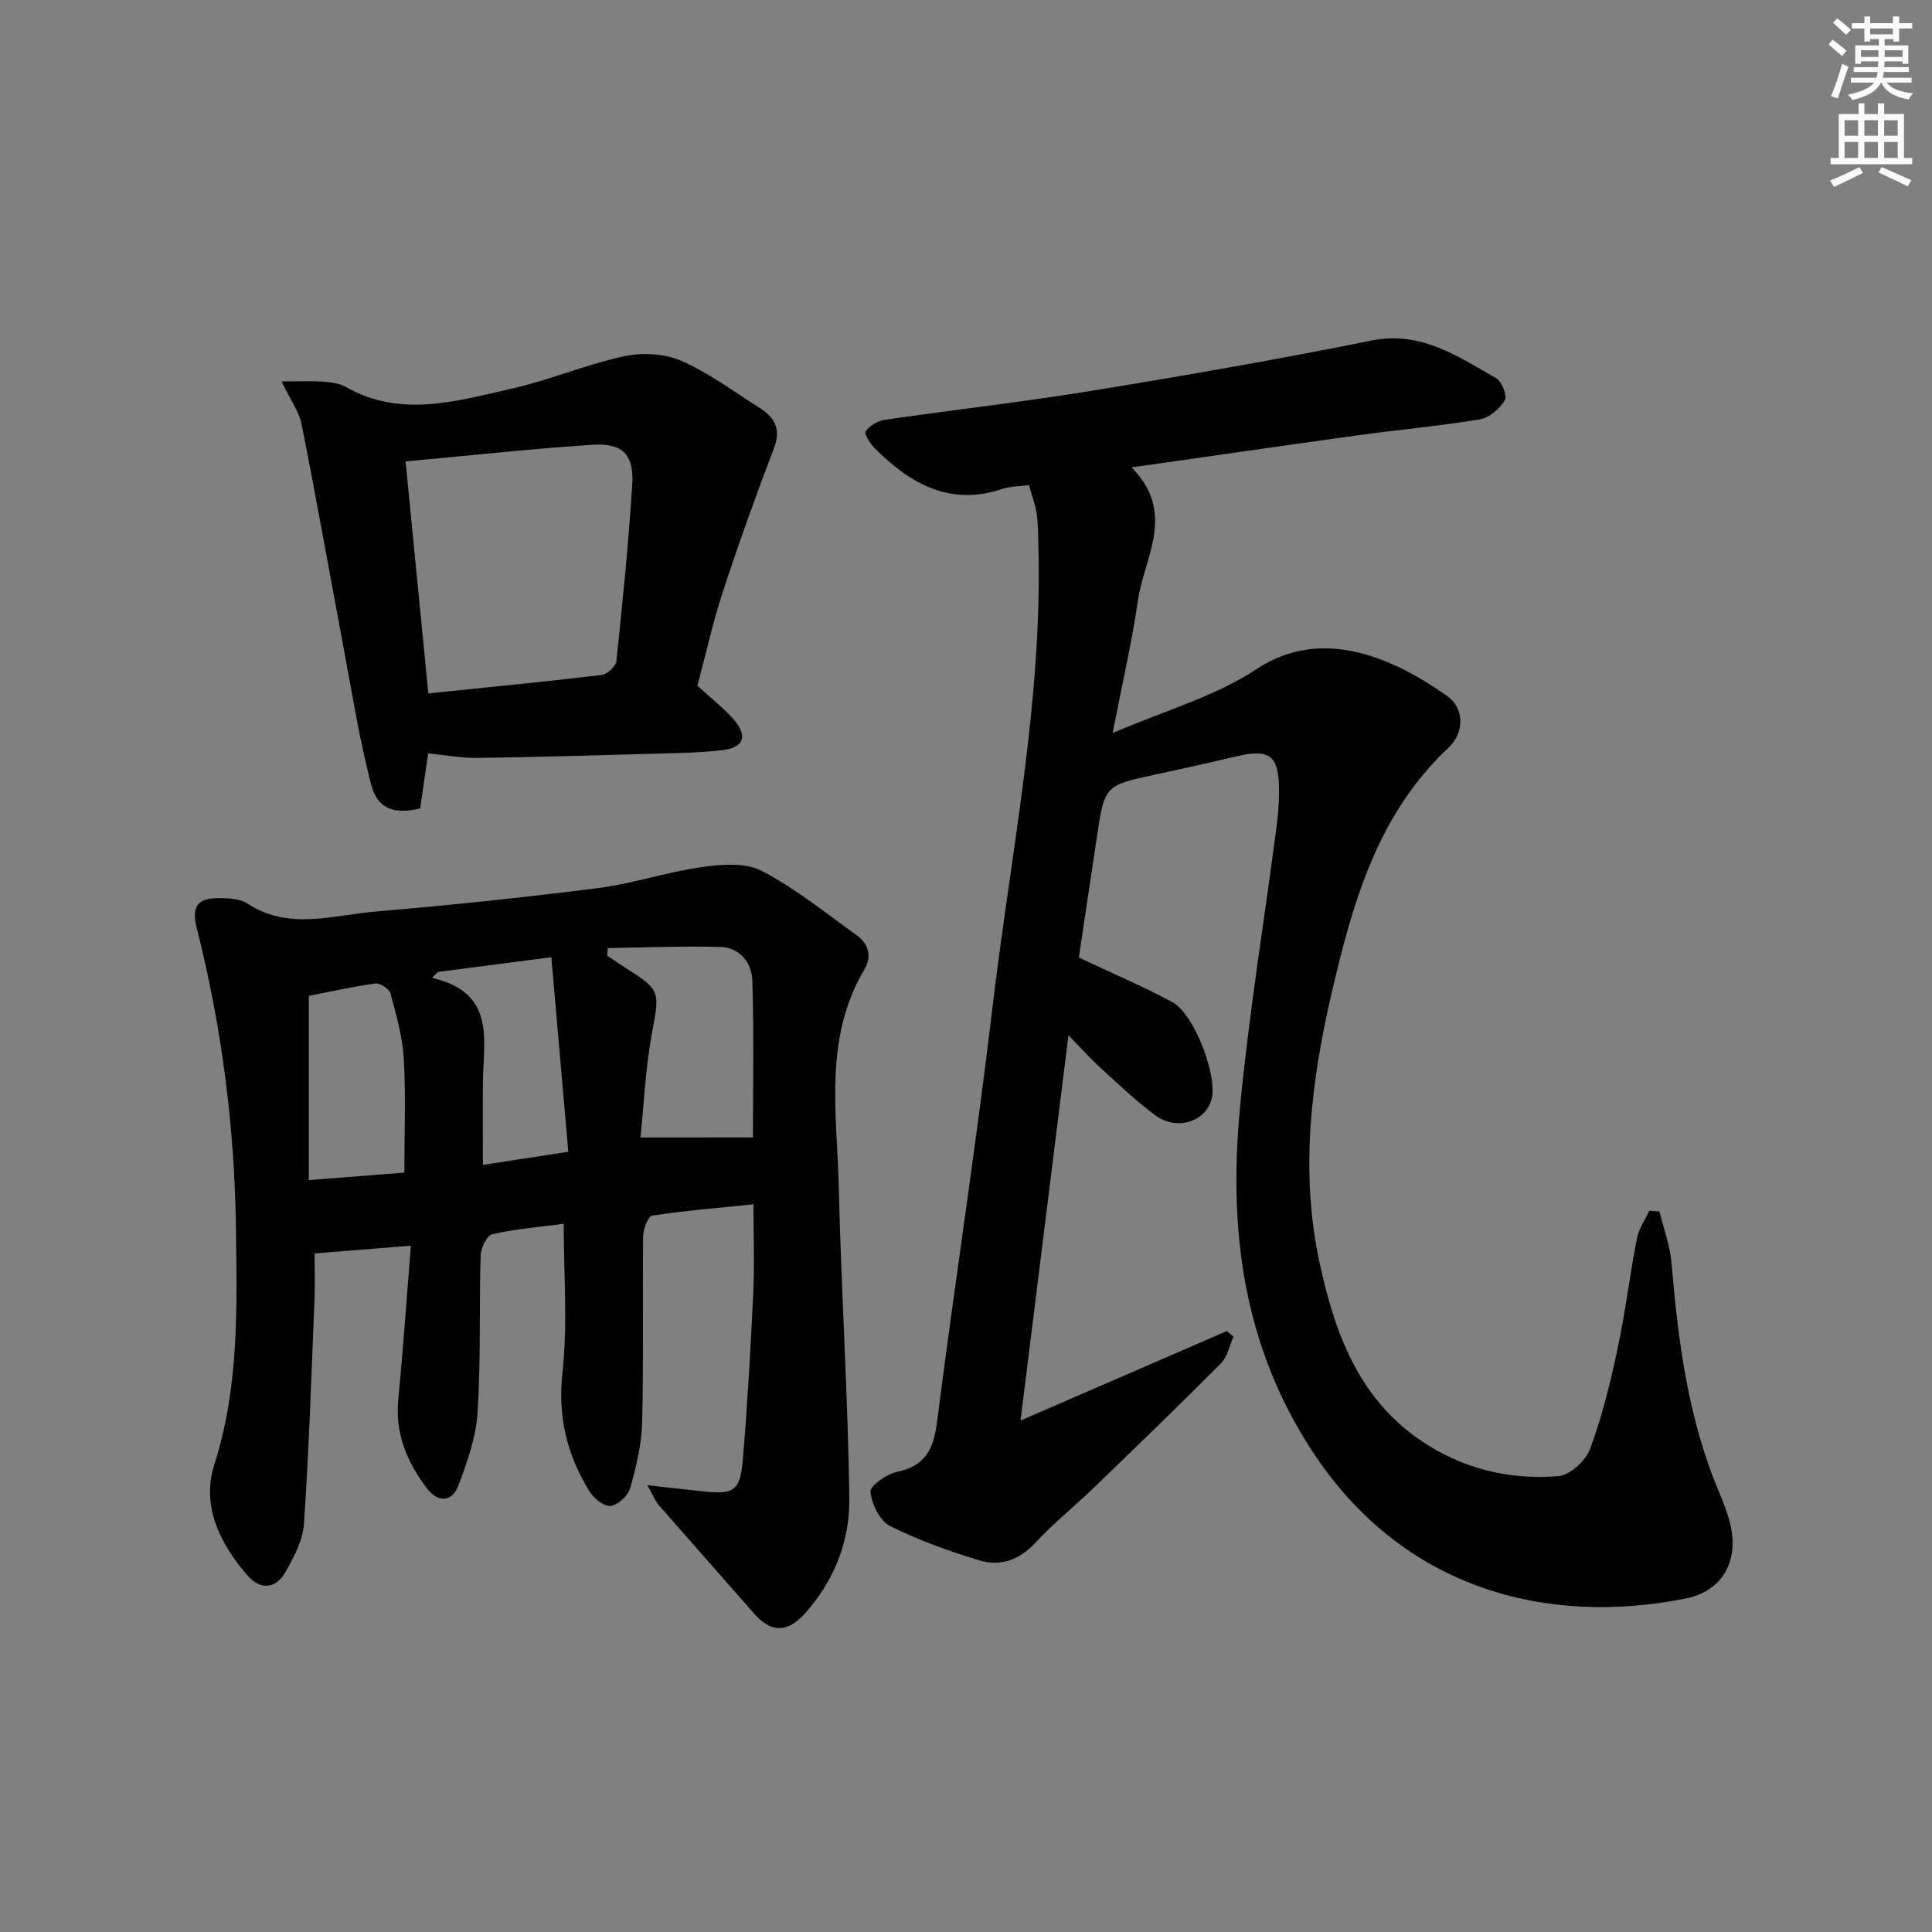 <svg enable-background="new 0 0 400 400" viewBox="0 0 400 400" xmlns="http://www.w3.org/2000/svg"><rect x="0" y="0" width="400" height="400" fill="#808080" stroke="none"/><g fill="#000001"><path d="m223.36 198.25c6.89 3.25 13.29 5.96 19.38 9.24 4.48 2.42 9.29 15.07 8.14 19.92-1.14 4.81-7.22 6.81-11.73 3.47-4-2.96-7.62-6.44-11.31-9.8-2.05-1.87-3.91-3.95-6.63-6.74-3.36 27.05-6.59 52.98-9.92 79.77 14.66-6.36 28.68-12.44 42.7-18.52.46.38.93.77 1.39 1.15-.84 1.86-1.24 4.15-2.58 5.51-8.68 8.73-17.54 17.28-26.39 25.83-3.95 3.81-8.28 7.26-12 11.28-3.34 3.61-7.27 5.03-11.67 3.69-6.31-1.93-12.61-4.16-18.48-7.12-2.11-1.06-3.8-4.54-4.03-7.06-.12-1.25 3.33-3.69 5.46-4.13 5.89-1.23 7.6-4.7 8.31-10.31 3.64-28.66 8.1-57.22 11.49-85.91 3.75-31.66 10.32-63.05 9.51-95.16-.06-2.33-.04-4.68-.36-6.98-.28-1.93-1.01-3.79-1.61-5.94-1.97.27-3.82.23-5.48.78-10.86 3.63-19.06-1.04-26.39-8.35-.96-.96-2.29-3.04-1.94-3.55.81-1.17 2.48-2.18 3.93-2.39 14.3-2.09 28.67-3.71 42.93-6.03 19.32-3.15 38.61-6.51 57.8-10.38 10.31-2.08 17.9 3.24 25.88 7.78 1.18.67 2.34 3.68 1.8 4.56-1.07 1.75-3.18 3.63-5.12 3.95-8.35 1.39-16.81 2.14-25.2 3.3-15.27 2.1-30.53 4.33-46.96 6.66 9.32 9.44 2.63 18.54 1.33 27.49-1.26 8.65-3.25 17.18-5.25 27.51 10.92-4.71 21.26-7.58 29.76-13.22 13.9-9.23 29.03-1.88 39.57 5.61 3.42 2.43 3.6 7.46.21 10.64-14.67 13.74-19.8 31.97-24.13 50.5-4.34 18.56-6.65 37.44-2.53 56.32 3.07 14.08 7.86 27.57 20.58 36.39 8.7 6.03 18.48 8.44 28.82 7.61 2.39-.19 5.66-3.18 6.56-5.62 2.47-6.64 4.17-13.61 5.66-20.56 1.63-7.61 2.56-15.37 4.04-23.02.39-2.01 1.69-3.84 2.57-5.75.7.05 1.4.1 2.1.16.86 3.55 2.2 7.06 2.5 10.65 1.37 16.26 3.44 32.33 9.88 47.53.9 2.12 1.75 4.31 2.28 6.55 1.83 7.7-1.63 13.9-9.33 15.42-28.56 5.65-58.48-1.79-77.31-30.68-14.25-21.86-17.24-45.79-14.88-70.75 1.84-19.48 5.03-38.84 7.57-58.26.32-2.47.53-4.97.53-7.46.02-7.48-1.85-8.89-9.05-7.19-5.49 1.3-11 2.53-16.52 3.72-10.56 2.27-10.56 2.25-12.17 13.12-1.27 8.5-2.55 16.99-3.71 24.77z"/><path d="m134.03 307.5c4.59.51 7.86.87 11.14 1.23 6.84.75 8.07.08 8.64-6.69.96-11.42 1.6-22.86 2.14-34.31.28-5.93.05-11.89.05-18.4-6.95.72-13.99 1.29-20.95 2.35-.86.13-1.88 2.78-1.9 4.27-.15 12.83.12 25.67-.2 38.49-.11 4.57-1.22 9.19-2.46 13.62-.45 1.58-2.54 3.56-4.07 3.73-1.37.16-3.51-1.6-4.41-3.06-4.62-7.53-6.57-15.45-5.55-24.63 1.1-9.97.25-20.16.25-30.73-5.11.68-10.03 1.08-14.79 2.16-1.12.26-2.37 2.84-2.41 4.39-.32 10.82.06 21.68-.63 32.47-.33 5.14-2.12 10.31-3.99 15.18-1.31 3.42-4.16 3.66-6.53.53-4.12-5.43-6.6-11.33-5.9-18.41 1.02-10.38 1.72-20.79 2.61-31.79-6.93.56-13.13 1.06-19.94 1.61 0 3.06.11 6.33-.02 9.59-.63 15.43-1.13 30.88-2.17 46.29-.23 3.46-2.07 6.99-3.85 10.1-1.94 3.4-5.08 3.84-7.8.74-5.77-6.56-9.63-14.54-6.94-22.93 5.18-16.13 4.71-32.52 4.5-48.95-.27-21.01-2.94-41.76-8.1-62.16-1.14-4.52.09-6.3 4.67-6.24 1.95.03 4.26.1 5.78 1.1 8.58 5.65 17.67 2.43 26.52 1.68 15.39-1.31 30.77-2.91 46.09-4.86 7.21-.92 14.22-3.32 21.42-4.34 4.1-.58 9.07-1 12.47.77 7 3.64 13.25 8.74 19.71 13.37 2.47 1.77 3.12 4.41 1.55 7.05-8.52 14.33-5.64 30.01-5.29 45.3.49 21.45 1.9 42.87 2.17 64.32.11 8.75-3.17 17-9.19 23.71-3.69 4.12-7.08 3.96-10.52.02-6.56-7.5-13.18-14.94-19.73-22.44-.71-.83-1.11-1.91-2.37-4.13zm21.86-72c0-10.25.21-21.34-.12-32.42-.11-3.69-2.54-6.91-6.59-7.02-7.77-.23-15.56.12-23.34.23-.04.53-.08 1.06-.12 1.59 1.21.8 2.4 1.61 3.62 2.39 7.53 4.79 7.25 4.9 5.62 13.74-1.31 7.09-1.62 14.37-2.36 21.5 8.37-.01 15.7-.01 23.29-.01zm-72.17 7.28c0-8.28.32-15.92-.12-23.53-.26-4.56-1.55-9.09-2.74-13.53-.25-.95-2.14-2.23-3.1-2.1-4.84.66-9.62 1.74-13.82 2.56v38.15c7.01-.55 13.24-1.04 19.78-1.55zm30.43-44.6c-8.72 1.13-16.1 2.09-23.48 3.05-.41.41-.82.81-1.23 1.22 13.23 3.07 10.65 12.75 10.55 21.42-.06 5.58-.01 11.17-.01 17.31 5.7-.88 11.3-1.74 17.68-2.72-1.21-13.78-2.35-26.89-3.51-40.28z"/><path d="m144.39 141.99c2.88 2.63 5.42 4.55 7.47 6.91 3.03 3.5 2.18 5.89-2.3 6.41-4.6.53-9.27.6-13.91.73-12.3.35-24.59.71-36.89.88-3.28.04-6.57-.6-10.12-.95-.58 4.03-1.12 7.75-1.65 11.41-5.39 1.27-8.83.16-10.17-5.02-2.48-9.56-4.01-19.38-5.84-29.1-2.85-15.13-5.52-30.29-8.53-45.39-.52-2.64-2.3-5.03-4.15-8.9 3.53 0 6.04-.13 8.53.05 1.64.12 3.44.33 4.82 1.12 11.33 6.43 22.81 2.9 34.12.37 7.9-1.77 15.48-5.02 23.39-6.74 3.76-.82 8.39-.59 11.86.92 5.73 2.49 10.87 6.37 16.21 9.73 3.12 1.97 4.55 4.35 3.02 8.35-3.76 9.85-7.33 19.79-10.61 29.81-2.1 6.43-3.56 13.07-5.25 19.41zm-55.71 1.57c12.19-1.25 24.04-2.4 35.87-3.81 1.16-.14 2.96-1.79 3.07-2.89 1.28-12.18 2.52-24.38 3.28-36.61.38-6.24-2.06-8.59-8.42-8.16-12.69.85-25.34 2.23-38.51 3.44 1.55 15.87 3.1 31.63 4.71 48.03z"/></g><path d="m378.6 9.2.8-1c.9.7 1.9 1.4 2.9 2.3l-.9 1.1c-1.1-.9-2-1.7-2.8-2.4zm.5 10.7c.9-2.1 1.6-4.3 2.3-6.7.4.2.8.4 1.3.6-.7 2.1-1.5 4.3-2.2 6.6zm.4-15.2.9-.9c1 .8 2 1.6 2.8 2.4l-1 1c-1-.9-1.9-1.8-2.7-2.5zm12.5-1.3h1.2v1.4h2.7v1.1h-2.7v2.7h-1.2v-.5h-1.8v1.3h4.9v3.8h-1.2v-.5h-3.7c0 .4-.1.9-.1 1.2h5.1v1h-5.2c0 .5-.1.9-.2 1.2h6v1h-5.2c1.1 1.3 2.9 2 5.5 2.2-.4.4-.7.8-.9 1.3-2.9-.5-4.8-1.6-5.7-3.5h-.1c-.8 1.7-2.7 2.9-5.9 3.6-.2-.4-.6-.8-.9-1.1 2.8-.6 4.6-1.4 5.4-2.5h-4.8v-1h5.3c.1-.3.2-.7.2-1.2h-4.9v-1h5c0-.4 0-.8.1-1.2h-3.6v.5h-1.2v-3.8h4.9v-1.3h-1.8v.5h-1.2v-2.7h-2.6v-1.1h2.6v-1.4h1.2v1.4h4.7v-1.4zm-6.7 8.4h3.6c0-.4 0-.9 0-1.4h-3.6zm1.9-4.7h4.7v-1.2h-4.7zm6.7 3.3h-3.7v1.4h3.7z" fill="#fcfbfa"/><path d="m384.7 21.4h1.3v2.2h2.8v-2.2h1.3v2.2h4.1v9.1h1.7v1.3h-16.9v-1.3h1.7v-9.1h4.1v-2.2zm.3 13.2.7 1.2c-1.8.9-3.8 1.9-6 2.9-.2-.4-.5-.8-.8-1.3 2.4-1 4.4-2 6.1-2.8zm-3.1-6.5h2.8v-3.2h-2.8zm0 4.6h2.8v-3.3h-2.8zm4.1-4.6h2.8v-3.2h-2.8zm0 4.6h2.8v-3.3h-2.8zm3.6 1.9c2.1.9 4.1 1.8 6.1 2.7l-.7 1.3c-2.2-1.1-4.2-2-6.1-2.9zm3.3-9.7h-2.8v3.2h2.8zm-2.8 7.8h2.8v-3.3h-2.8z" fill="#fcfbfa"/></svg>